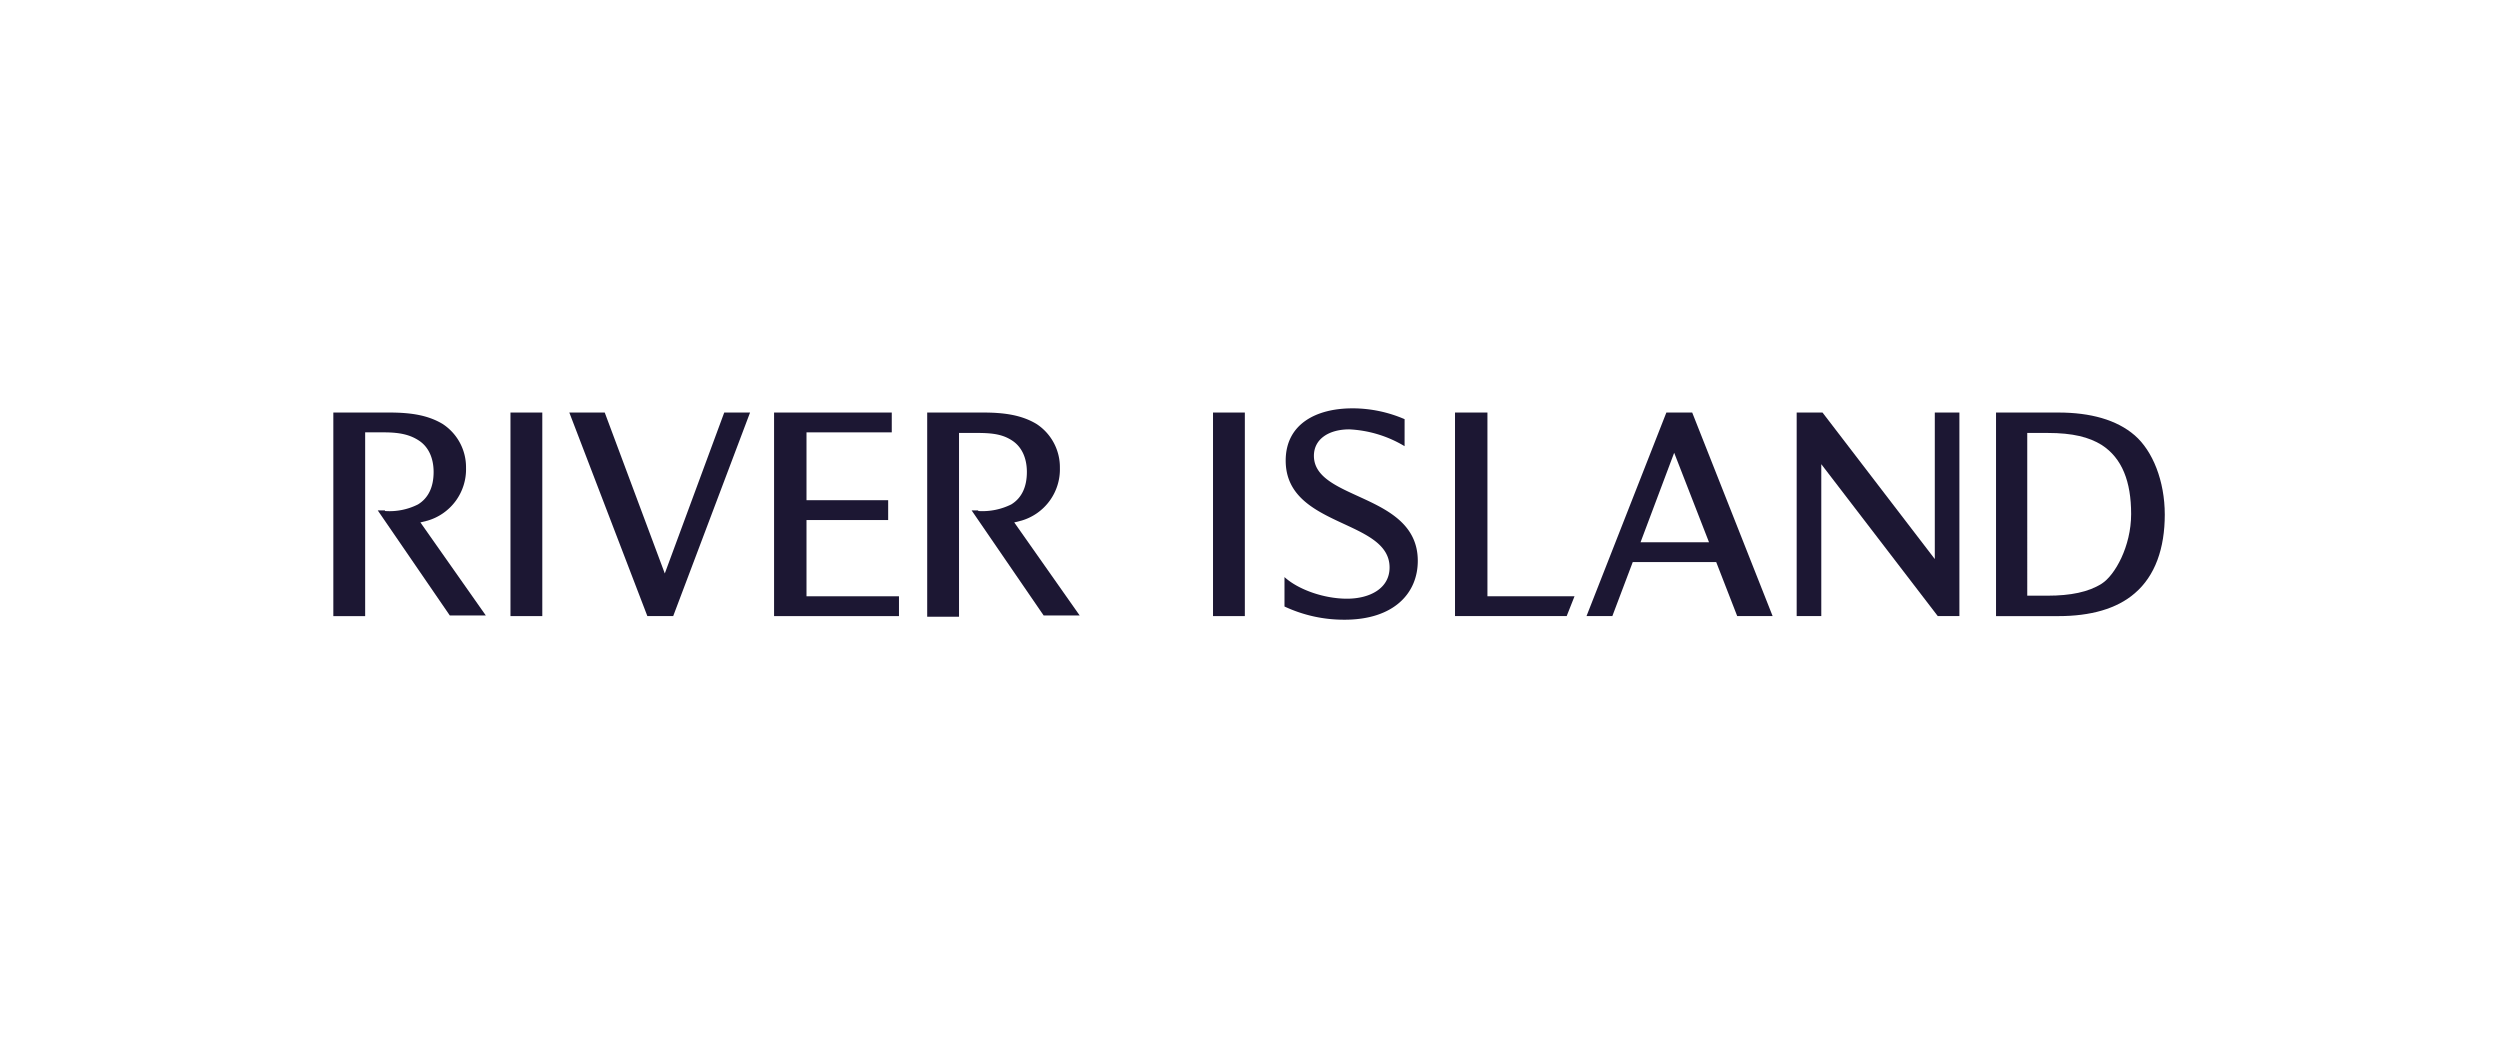 <svg xmlns="http://www.w3.org/2000/svg" xmlns:xlink="http://www.w3.org/1999/xlink" width="600" height="250" viewBox="0 0 600 250"><defs><clipPath id="b"><rect width="600" height="250"/></clipPath></defs><g id="a" clip-path="url(#b)"><g transform="translate(232.5 115.6)"><g transform="translate(-152.5 -17.6)"><path d="M111.15,24.334a15.564,15.564,0,0,0,7.926-1.585c2.594-1.585,3.747-4.323,3.747-7.782s-1.3-6.053-3.459-7.494S114.9,5.6,111.005,5.6h-4.467V49.7H98.9V.7h13.4c5.044,0,9.223.576,12.826,2.738a12.394,12.394,0,0,1,5.62,10.52,12.826,12.826,0,0,1-9.223,12.682l-1.729.432L135.5,49.41h-8.647L109.564,24.19h1.585Z" transform="translate(43.627 0.309)" fill="#1c1733"/><path d="M12.394,24.334a15.132,15.132,0,0,0,7.926-1.585c2.594-1.585,3.747-4.323,3.747-7.782s-1.3-6.053-3.459-7.494S16,5.456,12.105,5.456H7.638v44.1H0V.7H13.4c5.044,0,9.223.576,12.826,2.738a12.394,12.394,0,0,1,5.62,10.52A12.826,12.826,0,0,1,22.626,26.64l-1.729.432L36.6,49.41H27.958L10.664,24.19h1.729Z" transform="translate(0 0.309)" fill="#1c1733"/><rect width="7.638" height="48.854" transform="translate(42.513 1.009)" fill="#1c1733"/><path d="M82.678.7,64.231,49.554h-6.2L39.3.7h8.5L62.214,39.322,76.481.7Z" transform="translate(17.336 0.309)" fill="#1c1733"/><path d="M81.182,44.8h22.193v4.756H73.4V.7h28.246V5.456H81.182V21.74h19.6V26.5h-19.6Z" transform="translate(32.378 0.309)" fill="#1c1733"/><rect width="7.638" height="48.854" transform="translate(211.124 1.009)" fill="#1c1733"/><path d="M174.685,0a31.569,31.569,0,0,1,12.545,2.6l-.007,6.482a28.39,28.39,0,0,0-13.258-4.035c-4.9,0-8.5,2.306-8.5,6.341,0,10.808,24.931,8.935,24.931,25.22,0,7.782-5.765,14.123-17.582,14.123a33.578,33.578,0,0,1-14.411-3.17V40.5c3.315,3.026,9.511,5.188,14.988,5.188s10.232-2.45,10.232-7.494c0-11.673-24.931-9.511-24.931-25.652,0-8.791,7.35-12.538,16-12.538" transform="translate(69.874)" fill="#1c1733"/><path d="M194.582.7V44.8h20.9L213.6,49.554H186.8V.7Z" transform="translate(82.402 0.309)" fill="#1c1733"/><path d="M221.67,31.828H238.1L229.74,10.356Zm31.7,17.726h-8.5l-5.044-12.97H219.8l-4.9,12.97h-6.2L227.867.7h6.2Z" transform="translate(92.062 0.309)" fill="#1c1733"/><path d="M282.754.7V49.554h-5.188l-27.958-36.46v36.46H243.7V.7h6.2l26.949,35.163V.7Z" transform="translate(107.502 0.309)" fill="#1c1733"/><path d="M302.264,8.482c-3.026-1.873-6.917-2.882-12.97-2.882h-4.9V44.654h4.9c5.476,0,9.8-.865,12.97-2.882s7.061-8.935,7.061-16.717-2.162-13.4-7.061-16.573m7.926,35.6c-4.323,3.747-10.664,5.476-18.3,5.476H276.9V.7h14.988c7.638,0,13.979,1.729,18.3,5.476S317.4,17.129,317.4,25.2s-2.306,14.7-7.206,18.879" transform="translate(122.147 0.309)" fill="#1c1733"/></g></g></g></svg>